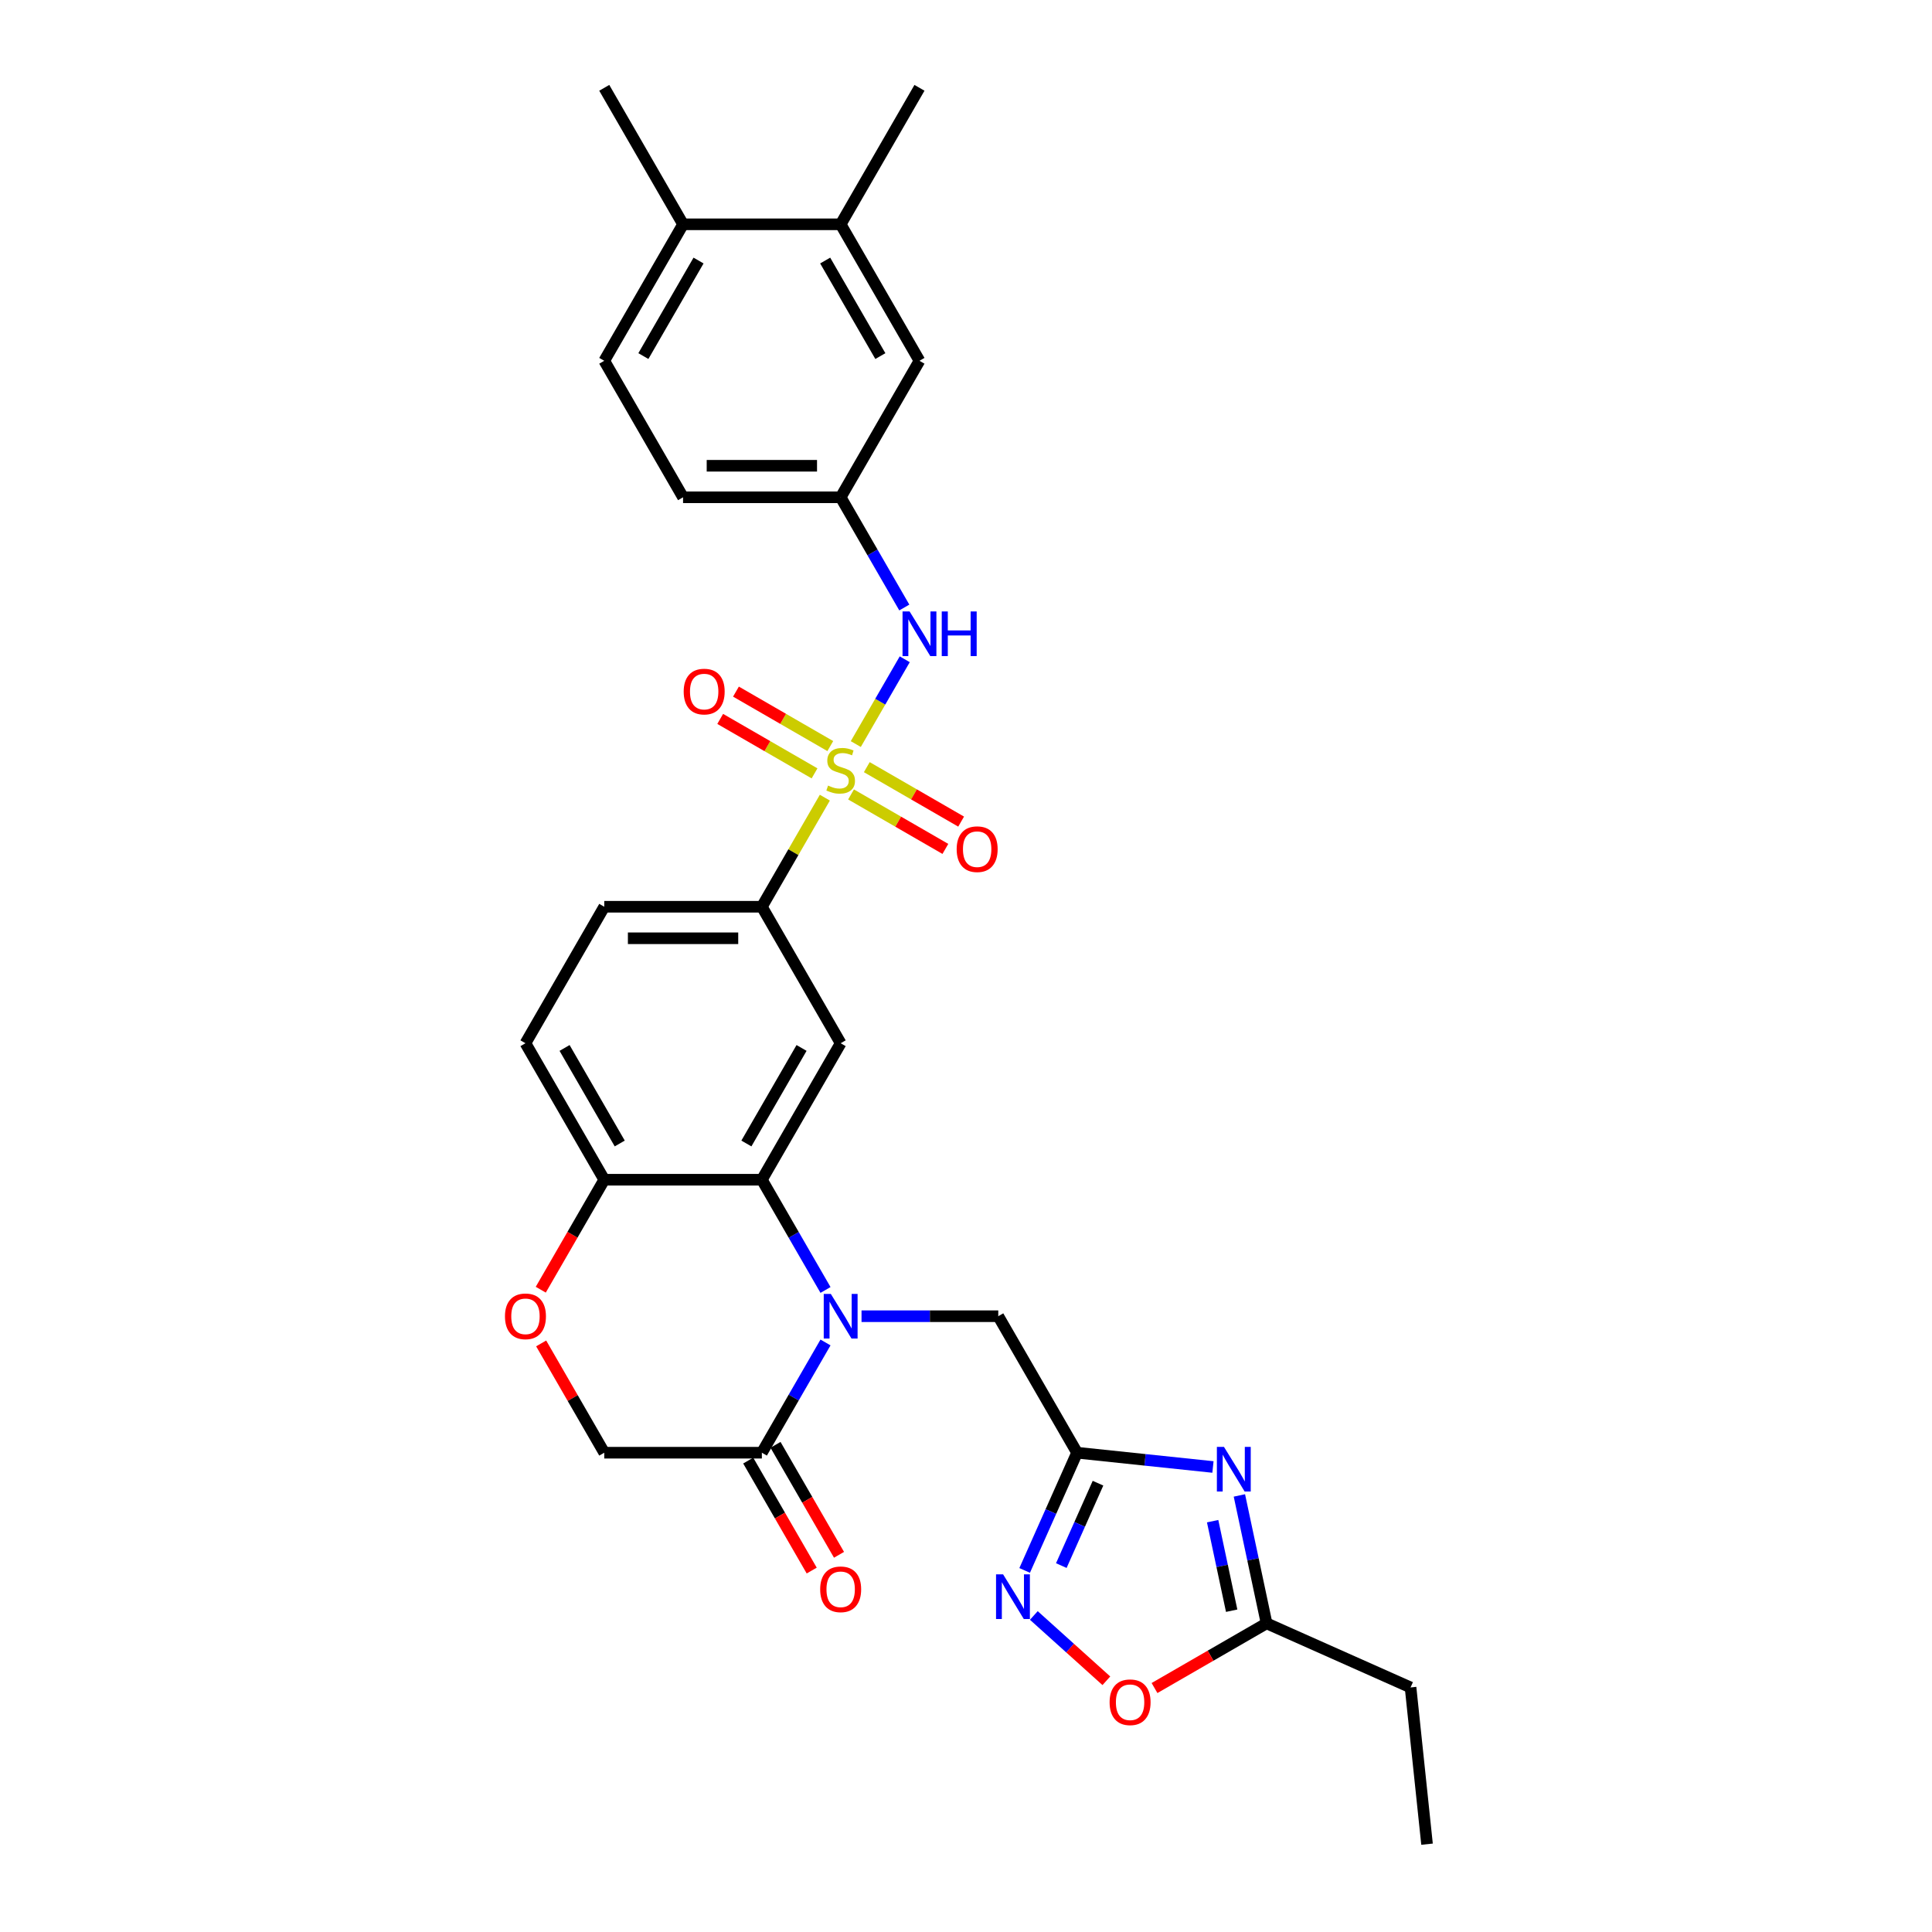 <?xml version='1.0' encoding='iso-8859-1'?>
<svg version='1.1' baseProfile='full'
              xmlns='http://www.w3.org/2000/svg'
                      xmlns:rdkit='http://www.rdkit.org/xml'
                      xmlns:xlink='http://www.w3.org/1999/xlink'
                  xml:space='preserve'
width='1000px' height='1000px' viewBox='0 0 1000 1000'>
<!-- END OF HEADER -->
<rect style='opacity:1.0;fill:#FFFFFF;stroke:none' width='1000' height='1000' x='0' y='0'> </rect>
<path class='bond-7' d='M 426.941,412.864 L 410.64,441.098' style='fill:none;fill-rule:evenodd;stroke:#CCCC00;stroke-width:6px;stroke-linecap:butt;stroke-linejoin:miter;stroke-opacity:1' />
<path class='bond-7' d='M 410.64,441.098 L 394.339,469.332' style='fill:none;fill-rule:evenodd;stroke:#000000;stroke-width:6px;stroke-linecap:butt;stroke-linejoin:miter;stroke-opacity:1' />
<path class='bond-8' d='M 442.955,385.128 L 455.624,363.184' style='fill:none;fill-rule:evenodd;stroke:#CCCC00;stroke-width:6px;stroke-linecap:butt;stroke-linejoin:miter;stroke-opacity:1' />
<path class='bond-8' d='M 455.624,363.184 L 468.294,341.239' style='fill:none;fill-rule:evenodd;stroke:#0000FF;stroke-width:6px;stroke-linecap:butt;stroke-linejoin:miter;stroke-opacity:1' />
<path class='bond-14' d='M 440.495,411.205 L 464.909,425.3' style='fill:none;fill-rule:evenodd;stroke:#CCCC00;stroke-width:6px;stroke-linecap:butt;stroke-linejoin:miter;stroke-opacity:1' />
<path class='bond-14' d='M 464.909,425.3 L 489.323,439.396' style='fill:none;fill-rule:evenodd;stroke:#FF0000;stroke-width:6px;stroke-linecap:butt;stroke-linejoin:miter;stroke-opacity:1' />
<path class='bond-14' d='M 448.652,397.075 L 473.066,411.171' style='fill:none;fill-rule:evenodd;stroke:#CCCC00;stroke-width:6px;stroke-linecap:butt;stroke-linejoin:miter;stroke-opacity:1' />
<path class='bond-14' d='M 473.066,411.171 L 497.481,425.266' style='fill:none;fill-rule:evenodd;stroke:#FF0000;stroke-width:6px;stroke-linecap:butt;stroke-linejoin:miter;stroke-opacity:1' />
<path class='bond-15' d='M 429.759,386.168 L 405.345,372.072' style='fill:none;fill-rule:evenodd;stroke:#CCCC00;stroke-width:6px;stroke-linecap:butt;stroke-linejoin:miter;stroke-opacity:1' />
<path class='bond-15' d='M 405.345,372.072 L 380.931,357.976' style='fill:none;fill-rule:evenodd;stroke:#FF0000;stroke-width:6px;stroke-linecap:butt;stroke-linejoin:miter;stroke-opacity:1' />
<path class='bond-15' d='M 421.602,400.297 L 397.188,386.201' style='fill:none;fill-rule:evenodd;stroke:#CCCC00;stroke-width:6px;stroke-linecap:butt;stroke-linejoin:miter;stroke-opacity:1' />
<path class='bond-15' d='M 397.188,386.201 L 372.773,372.106' style='fill:none;fill-rule:evenodd;stroke:#FF0000;stroke-width:6px;stroke-linecap:butt;stroke-linejoin:miter;stroke-opacity:1' />
<path class='bond-0' d='M 427.28,667.681 L 410.81,639.153' style='fill:none;fill-rule:evenodd;stroke:#0000FF;stroke-width:6px;stroke-linecap:butt;stroke-linejoin:miter;stroke-opacity:1' />
<path class='bond-0' d='M 410.81,639.153 L 394.339,610.625' style='fill:none;fill-rule:evenodd;stroke:#000000;stroke-width:6px;stroke-linecap:butt;stroke-linejoin:miter;stroke-opacity:1' />
<path class='bond-6' d='M 427.28,694.862 L 410.81,723.39' style='fill:none;fill-rule:evenodd;stroke:#0000FF;stroke-width:6px;stroke-linecap:butt;stroke-linejoin:miter;stroke-opacity:1' />
<path class='bond-6' d='M 410.81,723.39 L 394.339,751.918' style='fill:none;fill-rule:evenodd;stroke:#000000;stroke-width:6px;stroke-linecap:butt;stroke-linejoin:miter;stroke-opacity:1' />
<path class='bond-11' d='M 445.927,681.271 L 481.315,681.271' style='fill:none;fill-rule:evenodd;stroke:#0000FF;stroke-width:6px;stroke-linecap:butt;stroke-linejoin:miter;stroke-opacity:1' />
<path class='bond-11' d='M 481.315,681.271 L 516.702,681.271' style='fill:none;fill-rule:evenodd;stroke:#000000;stroke-width:6px;stroke-linecap:butt;stroke-linejoin:miter;stroke-opacity:1' />
<path class='bond-1' d='M 394.339,610.625 L 435.127,539.979' style='fill:none;fill-rule:evenodd;stroke:#000000;stroke-width:6px;stroke-linecap:butt;stroke-linejoin:miter;stroke-opacity:1' />
<path class='bond-1' d='M 386.328,591.871 L 414.879,542.418' style='fill:none;fill-rule:evenodd;stroke:#000000;stroke-width:6px;stroke-linecap:butt;stroke-linejoin:miter;stroke-opacity:1' />
<path class='bond-30' d='M 394.339,610.625 L 312.764,610.625' style='fill:none;fill-rule:evenodd;stroke:#000000;stroke-width:6px;stroke-linecap:butt;stroke-linejoin:miter;stroke-opacity:1' />
<path class='bond-2' d='M 627.818,759.309 L 592.654,755.614' style='fill:none;fill-rule:evenodd;stroke:#0000FF;stroke-width:6px;stroke-linecap:butt;stroke-linejoin:miter;stroke-opacity:1' />
<path class='bond-2' d='M 592.654,755.614 L 557.49,751.918' style='fill:none;fill-rule:evenodd;stroke:#000000;stroke-width:6px;stroke-linecap:butt;stroke-linejoin:miter;stroke-opacity:1' />
<path class='bond-9' d='M 641.507,774.035 L 648.543,807.136' style='fill:none;fill-rule:evenodd;stroke:#0000FF;stroke-width:6px;stroke-linecap:butt;stroke-linejoin:miter;stroke-opacity:1' />
<path class='bond-9' d='M 648.543,807.136 L 655.579,840.237' style='fill:none;fill-rule:evenodd;stroke:#000000;stroke-width:6px;stroke-linecap:butt;stroke-linejoin:miter;stroke-opacity:1' />
<path class='bond-9' d='M 627.659,787.357 L 632.584,810.528' style='fill:none;fill-rule:evenodd;stroke:#0000FF;stroke-width:6px;stroke-linecap:butt;stroke-linejoin:miter;stroke-opacity:1' />
<path class='bond-9' d='M 632.584,810.528 L 637.51,833.699' style='fill:none;fill-rule:evenodd;stroke:#000000;stroke-width:6px;stroke-linecap:butt;stroke-linejoin:miter;stroke-opacity:1' />
<path class='bond-3' d='M 557.49,751.918 L 516.702,681.271' style='fill:none;fill-rule:evenodd;stroke:#000000;stroke-width:6px;stroke-linecap:butt;stroke-linejoin:miter;stroke-opacity:1' />
<path class='bond-4' d='M 557.49,751.918 L 543.926,782.384' style='fill:none;fill-rule:evenodd;stroke:#000000;stroke-width:6px;stroke-linecap:butt;stroke-linejoin:miter;stroke-opacity:1' />
<path class='bond-4' d='M 543.926,782.384 L 530.361,812.85' style='fill:none;fill-rule:evenodd;stroke:#0000FF;stroke-width:6px;stroke-linecap:butt;stroke-linejoin:miter;stroke-opacity:1' />
<path class='bond-4' d='M 568.325,767.693 L 558.83,789.02' style='fill:none;fill-rule:evenodd;stroke:#000000;stroke-width:6px;stroke-linecap:butt;stroke-linejoin:miter;stroke-opacity:1' />
<path class='bond-4' d='M 558.83,789.02 L 549.335,810.346' style='fill:none;fill-rule:evenodd;stroke:#0000FF;stroke-width:6px;stroke-linecap:butt;stroke-linejoin:miter;stroke-opacity:1' />
<path class='bond-10' d='M 535.111,836.165 L 553.881,853.066' style='fill:none;fill-rule:evenodd;stroke:#0000FF;stroke-width:6px;stroke-linecap:butt;stroke-linejoin:miter;stroke-opacity:1' />
<path class='bond-10' d='M 553.881,853.066 L 572.652,869.967' style='fill:none;fill-rule:evenodd;stroke:#FF0000;stroke-width:6px;stroke-linecap:butt;stroke-linejoin:miter;stroke-opacity:1' />
<path class='bond-5' d='M 435.127,539.979 L 394.339,469.332' style='fill:none;fill-rule:evenodd;stroke:#000000;stroke-width:6px;stroke-linecap:butt;stroke-linejoin:miter;stroke-opacity:1' />
<path class='bond-20' d='M 387.275,755.996 L 403.708,784.459' style='fill:none;fill-rule:evenodd;stroke:#000000;stroke-width:6px;stroke-linecap:butt;stroke-linejoin:miter;stroke-opacity:1' />
<path class='bond-20' d='M 403.708,784.459 L 420.14,812.922' style='fill:none;fill-rule:evenodd;stroke:#FF0000;stroke-width:6px;stroke-linecap:butt;stroke-linejoin:miter;stroke-opacity:1' />
<path class='bond-20' d='M 401.404,747.839 L 417.837,776.302' style='fill:none;fill-rule:evenodd;stroke:#000000;stroke-width:6px;stroke-linecap:butt;stroke-linejoin:miter;stroke-opacity:1' />
<path class='bond-20' d='M 417.837,776.302 L 434.27,804.764' style='fill:none;fill-rule:evenodd;stroke:#FF0000;stroke-width:6px;stroke-linecap:butt;stroke-linejoin:miter;stroke-opacity:1' />
<path class='bond-32' d='M 394.339,751.918 L 312.764,751.918' style='fill:none;fill-rule:evenodd;stroke:#000000;stroke-width:6px;stroke-linecap:butt;stroke-linejoin:miter;stroke-opacity:1' />
<path class='bond-22' d='M 394.339,469.332 L 312.764,469.332' style='fill:none;fill-rule:evenodd;stroke:#000000;stroke-width:6px;stroke-linecap:butt;stroke-linejoin:miter;stroke-opacity:1' />
<path class='bond-22' d='M 382.103,485.647 L 325,485.647' style='fill:none;fill-rule:evenodd;stroke:#000000;stroke-width:6px;stroke-linecap:butt;stroke-linejoin:miter;stroke-opacity:1' />
<path class='bond-18' d='M 468.068,314.449 L 451.598,285.921' style='fill:none;fill-rule:evenodd;stroke:#0000FF;stroke-width:6px;stroke-linecap:butt;stroke-linejoin:miter;stroke-opacity:1' />
<path class='bond-18' d='M 451.598,285.921 L 435.127,257.393' style='fill:none;fill-rule:evenodd;stroke:#000000;stroke-width:6px;stroke-linecap:butt;stroke-linejoin:miter;stroke-opacity:1' />
<path class='bond-26' d='M 655.579,840.237 L 730.102,873.417' style='fill:none;fill-rule:evenodd;stroke:#000000;stroke-width:6px;stroke-linecap:butt;stroke-linejoin:miter;stroke-opacity:1' />
<path class='bond-33' d='M 655.579,840.237 L 626.578,856.981' style='fill:none;fill-rule:evenodd;stroke:#000000;stroke-width:6px;stroke-linecap:butt;stroke-linejoin:miter;stroke-opacity:1' />
<path class='bond-33' d='M 626.578,856.981 L 597.577,873.725' style='fill:none;fill-rule:evenodd;stroke:#FF0000;stroke-width:6px;stroke-linecap:butt;stroke-linejoin:miter;stroke-opacity:1' />
<path class='bond-12' d='M 279.898,667.55 L 296.331,639.088' style='fill:none;fill-rule:evenodd;stroke:#FF0000;stroke-width:6px;stroke-linecap:butt;stroke-linejoin:miter;stroke-opacity:1' />
<path class='bond-12' d='M 296.331,639.088 L 312.764,610.625' style='fill:none;fill-rule:evenodd;stroke:#000000;stroke-width:6px;stroke-linecap:butt;stroke-linejoin:miter;stroke-opacity:1' />
<path class='bond-16' d='M 280.105,695.351 L 296.435,723.634' style='fill:none;fill-rule:evenodd;stroke:#FF0000;stroke-width:6px;stroke-linecap:butt;stroke-linejoin:miter;stroke-opacity:1' />
<path class='bond-16' d='M 296.435,723.634 L 312.764,751.918' style='fill:none;fill-rule:evenodd;stroke:#000000;stroke-width:6px;stroke-linecap:butt;stroke-linejoin:miter;stroke-opacity:1' />
<path class='bond-13' d='M 312.764,610.625 L 271.976,539.979' style='fill:none;fill-rule:evenodd;stroke:#000000;stroke-width:6px;stroke-linecap:butt;stroke-linejoin:miter;stroke-opacity:1' />
<path class='bond-13' d='M 320.775,591.871 L 292.224,542.418' style='fill:none;fill-rule:evenodd;stroke:#000000;stroke-width:6px;stroke-linecap:butt;stroke-linejoin:miter;stroke-opacity:1' />
<path class='bond-17' d='M 435.127,116.101 L 475.915,186.747' style='fill:none;fill-rule:evenodd;stroke:#000000;stroke-width:6px;stroke-linecap:butt;stroke-linejoin:miter;stroke-opacity:1' />
<path class='bond-17' d='M 427.116,134.855 L 455.667,184.308' style='fill:none;fill-rule:evenodd;stroke:#000000;stroke-width:6px;stroke-linecap:butt;stroke-linejoin:miter;stroke-opacity:1' />
<path class='bond-27' d='M 435.127,116.101 L 475.915,45.455' style='fill:none;fill-rule:evenodd;stroke:#000000;stroke-width:6px;stroke-linecap:butt;stroke-linejoin:miter;stroke-opacity:1' />
<path class='bond-31' d='M 435.127,116.101 L 353.552,116.101' style='fill:none;fill-rule:evenodd;stroke:#000000;stroke-width:6px;stroke-linecap:butt;stroke-linejoin:miter;stroke-opacity:1' />
<path class='bond-19' d='M 435.127,257.393 L 475.915,186.747' style='fill:none;fill-rule:evenodd;stroke:#000000;stroke-width:6px;stroke-linecap:butt;stroke-linejoin:miter;stroke-opacity:1' />
<path class='bond-25' d='M 435.127,257.393 L 353.552,257.393' style='fill:none;fill-rule:evenodd;stroke:#000000;stroke-width:6px;stroke-linecap:butt;stroke-linejoin:miter;stroke-opacity:1' />
<path class='bond-25' d='M 422.891,241.078 L 365.788,241.078' style='fill:none;fill-rule:evenodd;stroke:#000000;stroke-width:6px;stroke-linecap:butt;stroke-linejoin:miter;stroke-opacity:1' />
<path class='bond-21' d='M 353.552,116.101 L 312.764,186.747' style='fill:none;fill-rule:evenodd;stroke:#000000;stroke-width:6px;stroke-linecap:butt;stroke-linejoin:miter;stroke-opacity:1' />
<path class='bond-21' d='M 361.563,134.855 L 333.011,184.308' style='fill:none;fill-rule:evenodd;stroke:#000000;stroke-width:6px;stroke-linecap:butt;stroke-linejoin:miter;stroke-opacity:1' />
<path class='bond-28' d='M 353.552,116.101 L 312.764,45.455' style='fill:none;fill-rule:evenodd;stroke:#000000;stroke-width:6px;stroke-linecap:butt;stroke-linejoin:miter;stroke-opacity:1' />
<path class='bond-23' d='M 312.764,469.332 L 271.976,539.979' style='fill:none;fill-rule:evenodd;stroke:#000000;stroke-width:6px;stroke-linecap:butt;stroke-linejoin:miter;stroke-opacity:1' />
<path class='bond-24' d='M 312.764,186.747 L 353.552,257.393' style='fill:none;fill-rule:evenodd;stroke:#000000;stroke-width:6px;stroke-linecap:butt;stroke-linejoin:miter;stroke-opacity:1' />
<path class='bond-29' d='M 730.102,873.417 L 738.629,954.545' style='fill:none;fill-rule:evenodd;stroke:#000000;stroke-width:6px;stroke-linecap:butt;stroke-linejoin:miter;stroke-opacity:1' />
<path  class='atom-0' d='M 428.601 406.615
Q 428.862 406.713, 429.939 407.17
Q 431.016 407.627, 432.19 407.92
Q 433.398 408.181, 434.572 408.181
Q 436.758 408.181, 438.031 407.137
Q 439.304 406.061, 439.304 404.201
Q 439.304 402.928, 438.651 402.145
Q 438.031 401.362, 437.052 400.938
Q 436.073 400.513, 434.442 400.024
Q 432.386 399.404, 431.146 398.817
Q 429.939 398.229, 429.058 396.989
Q 428.209 395.749, 428.209 393.661
Q 428.209 390.757, 430.167 388.962
Q 432.158 387.168, 436.073 387.168
Q 438.749 387.168, 441.783 388.44
L 441.033 390.953
Q 438.259 389.811, 436.171 389.811
Q 433.92 389.811, 432.68 390.757
Q 431.44 391.671, 431.472 393.27
Q 431.472 394.509, 432.092 395.26
Q 432.745 396.01, 433.659 396.435
Q 434.605 396.859, 436.171 397.348
Q 438.259 398.001, 439.499 398.653
Q 440.739 399.306, 441.62 400.644
Q 442.534 401.949, 442.534 404.201
Q 442.534 407.398, 440.38 409.128
Q 438.259 410.825, 434.703 410.825
Q 432.647 410.825, 431.081 410.368
Q 429.547 409.943, 427.72 409.193
L 428.601 406.615
' fill='#CCCC00'/>
<path  class='atom-1' d='M 430.02 669.72
L 437.59 681.957
Q 438.341 683.164, 439.548 685.35
Q 440.756 687.536, 440.821 687.667
L 440.821 669.72
L 443.888 669.72
L 443.888 692.822
L 440.723 692.822
L 432.598 679.444
Q 431.652 677.878, 430.64 676.083
Q 429.661 674.288, 429.368 673.734
L 429.368 692.822
L 426.366 692.822
L 426.366 669.72
L 430.02 669.72
' fill='#0000FF'/>
<path  class='atom-3' d='M 633.512 748.894
L 641.082 761.13
Q 641.832 762.337, 643.04 764.523
Q 644.247 766.71, 644.312 766.84
L 644.312 748.894
L 647.38 748.894
L 647.38 771.996
L 644.214 771.996
L 636.09 758.617
Q 635.143 757.051, 634.132 755.256
Q 633.153 753.462, 632.859 752.907
L 632.859 771.996
L 629.857 771.996
L 629.857 748.894
L 633.512 748.894
' fill='#0000FF'/>
<path  class='atom-5' d='M 519.204 814.889
L 526.774 827.126
Q 527.524 828.333, 528.732 830.519
Q 529.939 832.705, 530.004 832.836
L 530.004 814.889
L 533.071 814.889
L 533.071 837.992
L 529.906 837.992
L 521.781 824.613
Q 520.835 823.047, 519.824 821.252
Q 518.845 819.458, 518.551 818.903
L 518.551 837.992
L 515.549 837.992
L 515.549 814.889
L 519.204 814.889
' fill='#0000FF'/>
<path  class='atom-9' d='M 470.808 316.489
L 478.378 328.725
Q 479.129 329.932, 480.336 332.119
Q 481.543 334.305, 481.609 334.435
L 481.609 316.489
L 484.676 316.489
L 484.676 339.591
L 481.511 339.591
L 473.386 326.213
Q 472.439 324.646, 471.428 322.852
Q 470.449 321.057, 470.155 320.502
L 470.155 339.591
L 467.153 339.591
L 467.153 316.489
L 470.808 316.489
' fill='#0000FF'/>
<path  class='atom-9' d='M 487.449 316.489
L 490.582 316.489
L 490.582 326.31
L 502.394 326.31
L 502.394 316.489
L 505.526 316.489
L 505.526 339.591
L 502.394 339.591
L 502.394 328.921
L 490.582 328.921
L 490.582 339.591
L 487.449 339.591
L 487.449 316.489
' fill='#0000FF'/>
<path  class='atom-11' d='M 574.328 881.09
Q 574.328 875.543, 577.069 872.443
Q 579.81 869.343, 584.933 869.343
Q 590.055 869.343, 592.796 872.443
Q 595.537 875.543, 595.537 881.09
Q 595.537 886.703, 592.764 889.9
Q 589.99 893.066, 584.933 893.066
Q 579.842 893.066, 577.069 889.9
Q 574.328 886.735, 574.328 881.09
M 584.933 890.455
Q 588.457 890.455, 590.349 888.106
Q 592.274 885.724, 592.274 881.09
Q 592.274 876.555, 590.349 874.271
Q 588.457 871.954, 584.933 871.954
Q 581.408 871.954, 579.483 874.238
Q 577.591 876.522, 577.591 881.09
Q 577.591 885.756, 579.483 888.106
Q 581.408 890.455, 584.933 890.455
' fill='#FF0000'/>
<path  class='atom-13' d='M 261.371 681.337
Q 261.371 675.789, 264.112 672.69
Q 266.853 669.59, 271.976 669.59
Q 277.099 669.59, 279.84 672.69
Q 282.581 675.789, 282.581 681.337
Q 282.581 686.949, 279.807 690.147
Q 277.034 693.312, 271.976 693.312
Q 266.886 693.312, 264.112 690.147
Q 261.371 686.982, 261.371 681.337
M 271.976 690.701
Q 275.5 690.701, 277.393 688.352
Q 279.318 685.97, 279.318 681.337
Q 279.318 676.801, 277.393 674.517
Q 275.5 672.2, 271.976 672.2
Q 268.452 672.2, 266.527 674.484
Q 264.634 676.768, 264.634 681.337
Q 264.634 686.003, 266.527 688.352
Q 268.452 690.701, 271.976 690.701
' fill='#FF0000'/>
<path  class='atom-15' d='M 495.168 439.539
Q 495.168 433.992, 497.909 430.892
Q 500.65 427.792, 505.773 427.792
Q 510.896 427.792, 513.637 430.892
Q 516.378 433.992, 516.378 439.539
Q 516.378 445.151, 513.604 448.349
Q 510.831 451.514, 505.773 451.514
Q 500.683 451.514, 497.909 448.349
Q 495.168 445.184, 495.168 439.539
M 505.773 448.904
Q 509.297 448.904, 511.19 446.555
Q 513.115 444.173, 513.115 439.539
Q 513.115 435.003, 511.19 432.719
Q 509.297 430.403, 505.773 430.403
Q 502.249 430.403, 500.324 432.687
Q 498.431 434.971, 498.431 439.539
Q 498.431 444.205, 500.324 446.555
Q 502.249 448.904, 505.773 448.904
' fill='#FF0000'/>
<path  class='atom-16' d='M 353.876 357.964
Q 353.876 352.417, 356.617 349.317
Q 359.358 346.217, 364.481 346.217
Q 369.604 346.217, 372.344 349.317
Q 375.085 352.417, 375.085 357.964
Q 375.085 363.576, 372.312 366.774
Q 369.538 369.939, 364.481 369.939
Q 359.39 369.939, 356.617 366.774
Q 353.876 363.609, 353.876 357.964
M 364.481 367.329
Q 368.005 367.329, 369.897 364.979
Q 371.822 362.597, 371.822 357.964
Q 371.822 353.428, 369.897 351.144
Q 368.005 348.827, 364.481 348.827
Q 360.957 348.827, 359.031 351.111
Q 357.139 353.395, 357.139 357.964
Q 357.139 362.63, 359.031 364.979
Q 360.957 367.329, 364.481 367.329
' fill='#FF0000'/>
<path  class='atom-21' d='M 424.522 822.629
Q 424.522 817.082, 427.263 813.982
Q 430.004 810.882, 435.127 810.882
Q 440.25 810.882, 442.991 813.982
Q 445.732 817.082, 445.732 822.629
Q 445.732 828.242, 442.958 831.439
Q 440.185 834.604, 435.127 834.604
Q 430.037 834.604, 427.263 831.439
Q 424.522 828.274, 424.522 822.629
M 435.127 831.994
Q 438.651 831.994, 440.544 829.645
Q 442.469 827.263, 442.469 822.629
Q 442.469 818.094, 440.544 815.81
Q 438.651 813.493, 435.127 813.493
Q 431.603 813.493, 429.678 815.777
Q 427.785 818.061, 427.785 822.629
Q 427.785 827.295, 429.678 829.645
Q 431.603 831.994, 435.127 831.994
' fill='#FF0000'/>
</svg>
